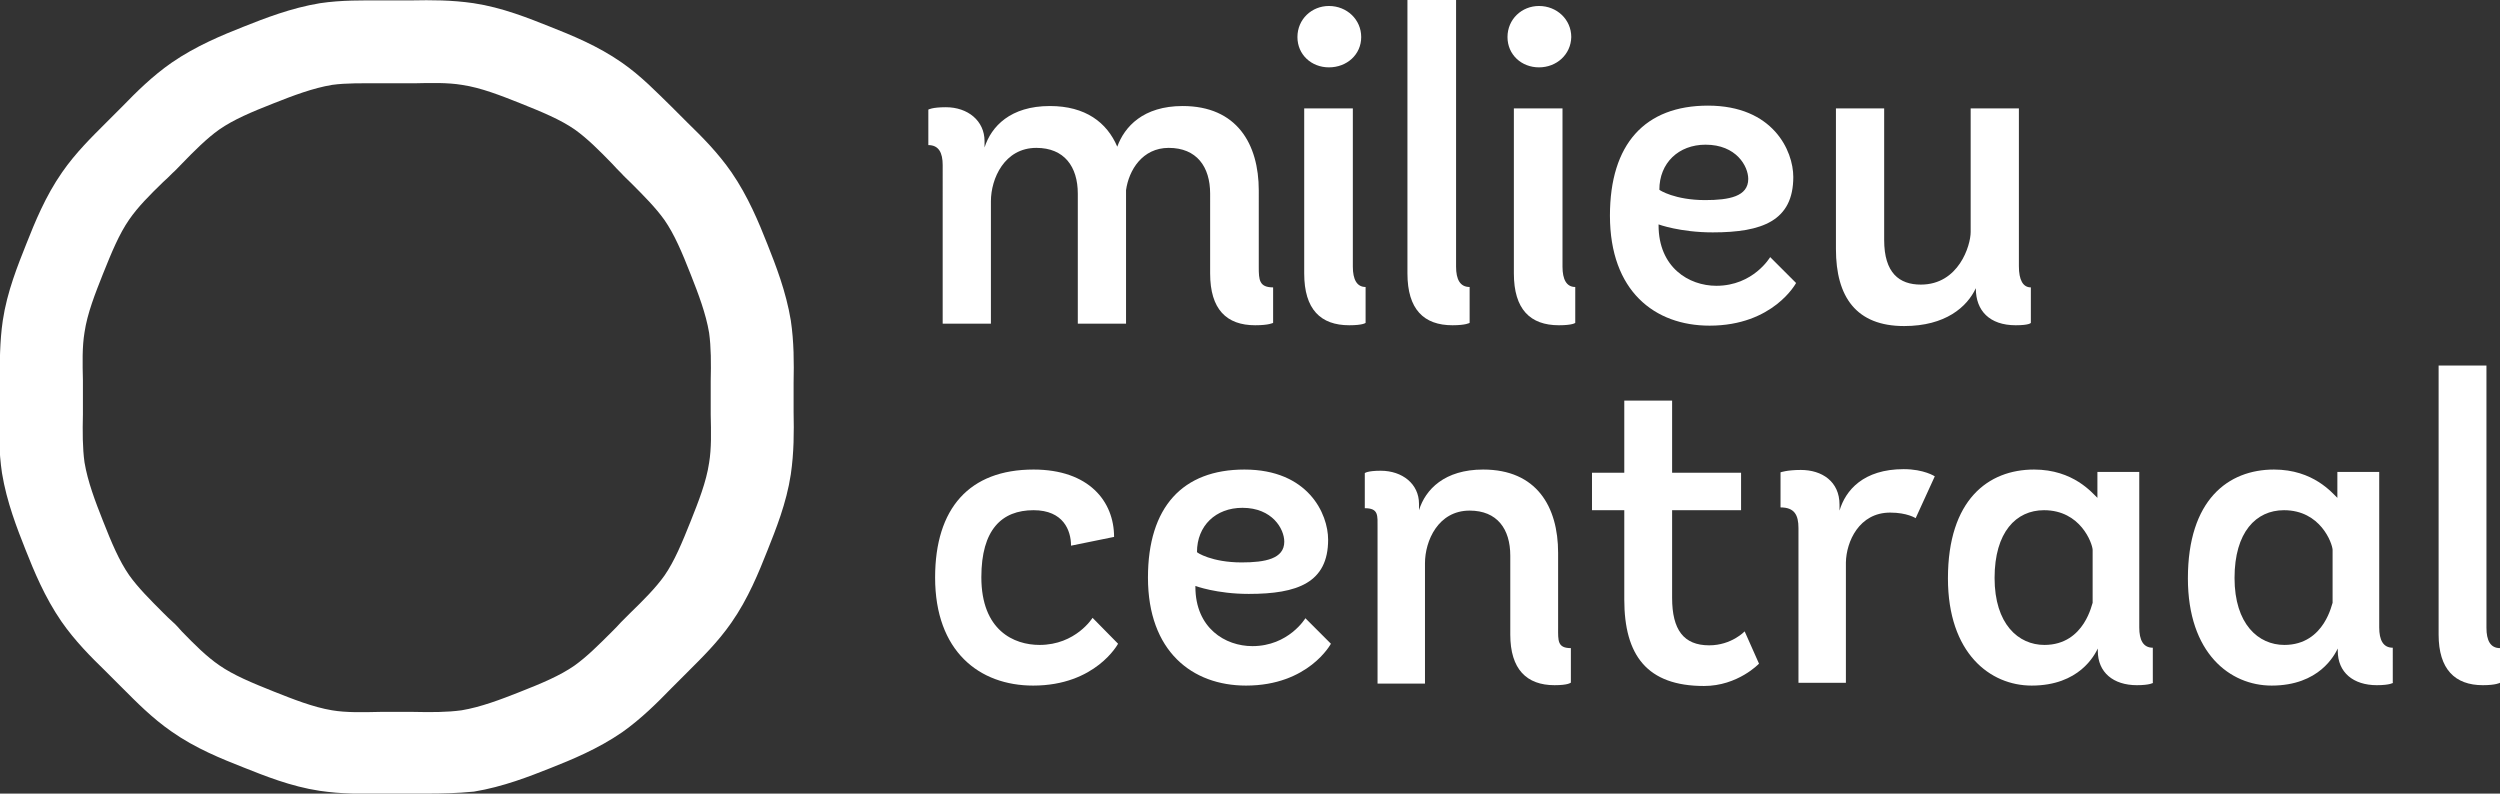 <?xml version="1.0" encoding="utf-8"?>
<!-- Generator: Adobe Illustrator 27.3.1, SVG Export Plug-In . SVG Version: 6.00 Build 0)  -->
<svg version="1.1" id="Layer_1" xmlns="http://www.w3.org/2000/svg" xmlns:xlink="http://www.w3.org/1999/xlink" x="0px" y="0px"
	 viewBox="0 0 627.2 199.1" style="enable-background:new 0 0 627.2 199.1;" xml:space="preserve">
<rect x="0" y="0" width="627.2" height="199.1" fill="#333333" stroke="none"/>
<style type="text/css">
	.st0{fill:#FFFFFF;}
</style>
<g>
	<g>
		<g>
			<defs>
				<path id="SVGID_1_" d="M107.1,199.1c-1.3,0-2.6,0-4,0c-2.4,0-4.9,0-7.3,0c-5,0.1-10.1,0.1-15.6-0.7c-7.3-1.1-13.9-3.8-19.2-5.9
					c-5.3-2.1-11.9-4.7-18-9c-4.9-3.4-8.8-7.4-12.4-11l-4.2-4.2c-3.6-3.5-7.6-7.5-11-12.4c-4.2-6.1-6.9-12.7-9-18
					c-2.1-5.3-4.7-11.9-5.9-19.2c-0.8-5.4-0.8-10.6-0.7-15.6c0-1.2,0-2.4,0-3.7s0-2.4,0-3.7C0,91-0.1,85.8,0.7,80.4
					c1.1-7.3,3.8-13.9,5.9-19.2c2.1-5.3,4.8-12,9-18c3.4-4.9,7.4-8.8,11-12.4l4.1-4.1c3.5-3.6,7.5-7.6,12.4-11
					c6.1-4.2,12.7-6.9,18-9C66.4,4.6,73,2,80.3,0.8C85.7,0,90.9,0.1,95.9,0.1c2.4,0,4.9,0,7.3,0c5-0.1,10.1-0.1,15.6,0.7
					c7.3,1.1,13.9,3.8,19.2,5.9c5.3,2.1,12,4.8,18,9c4.9,3.4,8.8,7.5,12.4,11l4.1,4.1c3.6,3.5,7.6,7.5,11,12.4
					c4.2,6.1,6.9,12.7,9,18c2.1,5.3,4.7,11.9,5.9,19.2c0.8,5.4,0.8,10.6,0.7,15.6c0,1.2,0,2.4,0,3.7s0,2.4,0,3.7
					c0.1,5,0.1,10.1-0.7,15.6c-1.1,7.3-3.8,13.9-5.9,19.2c-2.1,5.3-4.8,12-9,18c-3.4,4.9-7.4,8.8-11,12.4l-4.1,4.1
					c-3.5,3.6-7.5,7.6-12.3,11c-6.1,4.2-12.7,6.9-18,9c-5.3,2.1-11.9,4.7-19.2,5.9C114.7,199,110.9,199.1,107.1,199.1z M99.5,178.6
					c1.4,0,2.8,0,4.2,0c4.4,0.1,8.5,0.1,12.1-0.4c4.8-0.8,9.8-2.7,14.6-4.6c5.6-2.2,10.1-4.1,13.7-6.6c3.1-2.2,6.2-5.3,9.4-8.5
					c0.8-0.8,1.6-1.6,2.3-2.4c0.8-0.8,1.6-1.6,2.3-2.3c3.3-3.2,6.4-6.3,8.6-9.4c2.5-3.6,4.4-8.2,6.6-13.7c1.9-4.8,3.9-9.8,4.6-14.6
					c0.6-3.6,0.5-7.7,0.4-12.1c0-1.4,0-2.8,0-4.2s0-2.8,0-4.2c0.1-4.4,0.1-8.5-0.4-12.1c-0.8-4.8-2.7-9.8-4.6-14.6
					c-2.2-5.6-4.1-10.1-6.6-13.7c-2.2-3.1-5.3-6.2-8.5-9.4c-0.8-0.8-1.6-1.5-2.3-2.3c-0.8-0.8-1.6-1.6-2.3-2.4
					c-3.2-3.3-6.3-6.4-9.4-8.6c-3.6-2.5-8.2-4.4-13.7-6.6c-4.8-1.9-9.8-3.9-14.6-4.6c-3.6-0.6-7.7-0.5-12.1-0.4c-2.8,0-5.6,0-8.4,0
					c-4.4,0-8.5-0.1-12.1,0.4c-4.8,0.8-9.8,2.7-14.6,4.6c-5.6,2.2-10.1,4.1-13.7,6.6c-3.1,2.2-6.2,5.3-9.4,8.6
					c-0.8,0.8-1.5,1.6-2.3,2.3c-0.8,0.8-1.6,1.6-2.4,2.3c-3.3,3.2-6.3,6.2-8.5,9.4c-2.5,3.6-4.4,8.2-6.6,13.7
					c-1.9,4.8-3.9,9.8-4.6,14.6c-0.6,3.6-0.5,7.7-0.4,12.1c0,1.4,0,2.8,0,4.2s0,2.8,0,4.2c-0.1,4.4-0.1,8.5,0.4,12.1
					c0.8,4.8,2.7,9.8,4.6,14.6c2.2,5.6,4.1,10.1,6.6,13.7c2.2,3.1,5.3,6.2,8.5,9.4c0.8,0.8,1.6,1.6,2.4,2.3s1.6,1.6,2.3,2.4
					c3.2,3.3,6.2,6.3,9.4,8.5c3.6,2.5,8.2,4.4,13.7,6.6c4.8,1.9,9.8,3.9,14.6,4.7c3.5,0.6,7.7,0.5,12.1,0.4
					C96.7,178.6,98.1,178.6,99.5,178.6z"/>
			</defs>
			<use xlink:href="#SVGID_1_"  style="overflow:visible;fill:#FFFFFF;"/>
			<clipPath id="SVGID_00000099620327074113549730000011078481061244936589_">
				<use xlink:href="#SVGID_1_"  style="overflow:visible;"/>
			</clipPath>
		</g>
	</g>
	<g>
		<path class="st0" d="M333.4,16.9c-4.4,0-7.9-3.2-7.9-7.6c0-4.5,3.6-7.8,7.9-7.8c4.5,0,8.1,3.4,8.1,7.8
			C341.5,13.7,337.9,16.9,333.4,16.9z"/>
		<path class="st0" d="M270.4,81.2V48.6c0-6.8-3.4-11.5-10.4-11.5c-8,0-11.4,7.7-11.4,13.4v30.7h-12.1V41.4c0-3.1-1-5-3.6-5v-8.9
			c0,0,0.9-0.6,4.4-0.6c5.5,0,9.7,3.4,9.7,8.5V37c1.7-5.3,6.5-10.4,16.4-10.4c8.9,0,14.3,4.1,16.9,10.2c1.8-5,6.5-10.2,16.4-10.2
			c13.6,0,19.1,9.5,19.1,21.2V67c0,3.2,0.1,5.1,3.6,5.1v8.9c0,0-1,0.6-4.5,0.6c-7.2,0-11.3-4-11.3-13V48.6c0-6.8-3.4-11.5-10.4-11.5
			c-6.6,0-10,5.6-10.7,10.6v33.5H270.4z"/>
		<path class="st0" d="M368.7,81c0,0-0.9,0.6-4.3,0.6c-7.2,0-11.3-4-11.3-13V0h12.2v66.9c0,3.2,1,5.1,3.4,5.1V81z"/>
		<g>
			<path class="st0" d="M386.1,16.9c-4.4,0-7.9-3.2-7.9-7.6c0-4.5,3.6-7.8,7.9-7.8c4.5,0,8.1,3.4,8.1,7.8
				C394.1,13.7,390.5,16.9,386.1,16.9z M395.2,81c0,0-0.6,0.6-4.1,0.6c-7.2,0-11.3-4-11.3-13V27.2H392v39.7c0,3.2,1,5.1,3.2,5.1V81z
				"/>
			<path class="st0" d="M416.1,56.3v0.2c0,10.6,7.6,15.2,14.5,15.2c9.3,0,13.5-7.2,13.5-7.2l6.5,6.5c0,0-5.7,10.7-21.7,10.7
				c-13.8,0-25-8.7-25-27.6c0-18,8.8-27.6,24.6-27.6c16.3,0,21.4,11.3,21.4,17.9c0,11-7.8,13.9-20.2,13.9
				C421.5,58.3,416.1,56.3,416.1,56.3z M427.8,50.2c6,0,10.8-0.9,10.8-5.3c0-3.2-3-8.6-10.7-8.6c-6.8,0-11.6,4.6-11.6,11.3
				C416.3,47.7,420.2,50.2,427.8,50.2z"/>
			<path class="st0" d="M509.5,81c0,0-0.3,0.6-3.8,0.6c-6.6,0-10-3.7-10-9.2v-0.1c-2.2,4.7-7.6,9.5-18,9.5c-12,0-17.1-7.3-17.1-19.3
				V27.2h12.1v33c0,8.3,3.8,11.2,9.2,11.2c9.5,0,12.5-9.8,12.5-13.2v-31h12.1v39.6c0,3.4,1,5.3,3,5.3V81z"/>
		</g>
		<path class="st0" d="M600.4,171.3c0,0-0.8,0.6-4.1,0.6c-5.9,0-9.8-3.2-9.8-8.6v-0.6c-0.8,1.6-4.6,9.3-16.6,9.3
			c-10.4,0-21-8.1-21-26.9c0-19.7,10.1-27.3,21.6-27.3c9.9,0,14.6,5.9,15.9,7.1v-6.5h10.5v39c0,3.2,1,5.1,3.4,5.1V171.3z
			 M585.2,137.9c-0.1-1.6-3-9.9-12.2-9.9c-7,0-12.4,5.5-12.4,17c0,11.6,6,16.8,12.5,16.8c10.3,0,12-10.9,12.1-10.5V137.9z"/>
		<path class="st0" d="M268.7,136.9c0-3.8-1.9-8.9-9.4-8.9c-8,0-13.1,4.9-13.1,16.8c0,13.4,8.2,17,14.6,17c9.1,0,13.3-6.8,13.3-6.8
			l6.4,6.5c0,0-5.6,10.5-21.3,10.5c-13.5,0-24.6-8.6-24.6-27.1c0-17.4,8.6-27.1,24.7-27.1c13.9,0,20.2,8,20.2,16.9L268.7,136.9z"/>
		<path class="st0" d="M299.9,147v0.2c0,10.4,7.5,14.9,14.3,14.9c9.1,0,13.3-7,13.3-7l6.4,6.4c0,0-5.6,10.5-21.3,10.5
			c-13.5,0-24.6-8.6-24.6-27.1c0-17.7,8.7-27.1,24.2-27.1c16,0,21,11.1,21,17.6c0,10.8-7.7,13.6-19.9,13.6
			C305.2,149,299.9,147,299.9,147z M311.5,141.1c5.9,0,10.7-0.9,10.7-5.2c0-3.2-3-8.5-10.5-8.5c-6.7,0-11.4,4.5-11.4,11.1
			C300.2,138.6,304,141.1,311.5,141.1z"/>
		<path class="st0" d="M394,171.3c0,0-0.6,0.6-4,0.6c-7,0-11.1-4-11.1-12.7v-19.8c0-6.7-3.3-11.3-10.2-11.3
			c-7.9,0-11.2,7.6-11.2,13.2v30.2h-11.9v-39.1c0-3.1,0.3-4.9-3.2-4.9v-8.8c0,0,0.6-0.6,4-0.6c5.4,0,9.6,3.3,9.6,8.3v1.6
			c1.6-5.2,6.4-10.2,16.1-10.2c13.4,0,18.8,9.3,18.8,20.9v18.8c0,3.2-0.2,5.1,3.2,5.1V171.3z"/>
		<path class="st0" d="M441.3,166.5c0,0-5.3,5.6-13.8,5.6c-14.3,0-20-7.7-20-21.7v-22.4h-8.1v-9.4h8.1v-18.1h12v18.1h17.3v9.4h-17.3
			v22c0,8,2.9,11.9,9.3,11.9c5.6,0,8.9-3.5,8.9-3.5L441.3,166.5z"/>
		<path class="st0" d="M451.2,171.4v-38.9c0-3.3-1-5.2-4.5-5.2v-8.8c0,0,1.6-0.6,5.1-0.6c5.3,0,9.7,2.9,9.7,8.7v1.5
			c1.5-5.1,6-10.4,16.1-10.4c5.1,0,7.8,1.8,7.8,1.8l-4.8,10.5c0,0-2.1-1.4-6.4-1.4c-7.8,0-11,7.3-11.1,12.5v30.2H451.2z"/>
		<path class="st0" d="M540.2,171.3c0,0-0.8,0.6-4.1,0.6c-5.9,0-9.8-3.2-9.8-8.6v-0.6c-0.8,1.6-4.6,9.3-16.6,9.3
			c-10.4,0-21-8.1-21-26.9c0-19.7,10.1-27.3,21.6-27.3c9.9,0,14.6,5.9,15.9,7.1v-6.5h10.5v39c0,3.2,1,5.1,3.4,5.1V171.3z M525,137.9
			c-0.1-1.6-3-9.9-12.2-9.9c-7,0-12.4,5.5-12.4,17c0,11.6,6,16.8,12.5,16.8c10.3,0,12-10.9,12.1-10.5V137.9z"/>
		<path class="st0" d="M627.2,171.3c0,0-1,0.6-4.3,0.6c-7,0-11.1-4-11.1-12.7V91.7h12v65.8c0,3.2,1,5.1,3.4,5.1V171.3z"/>
	</g>
	<path class="st0" d="M342.6,81c0,0-0.6,0.6-4.1,0.6c-7.2,0-11.3-4-11.3-13V27.2h12.2v39.7c0,3.2,1,5.1,3.2,5.1V81z"/>
</g>
</svg>
